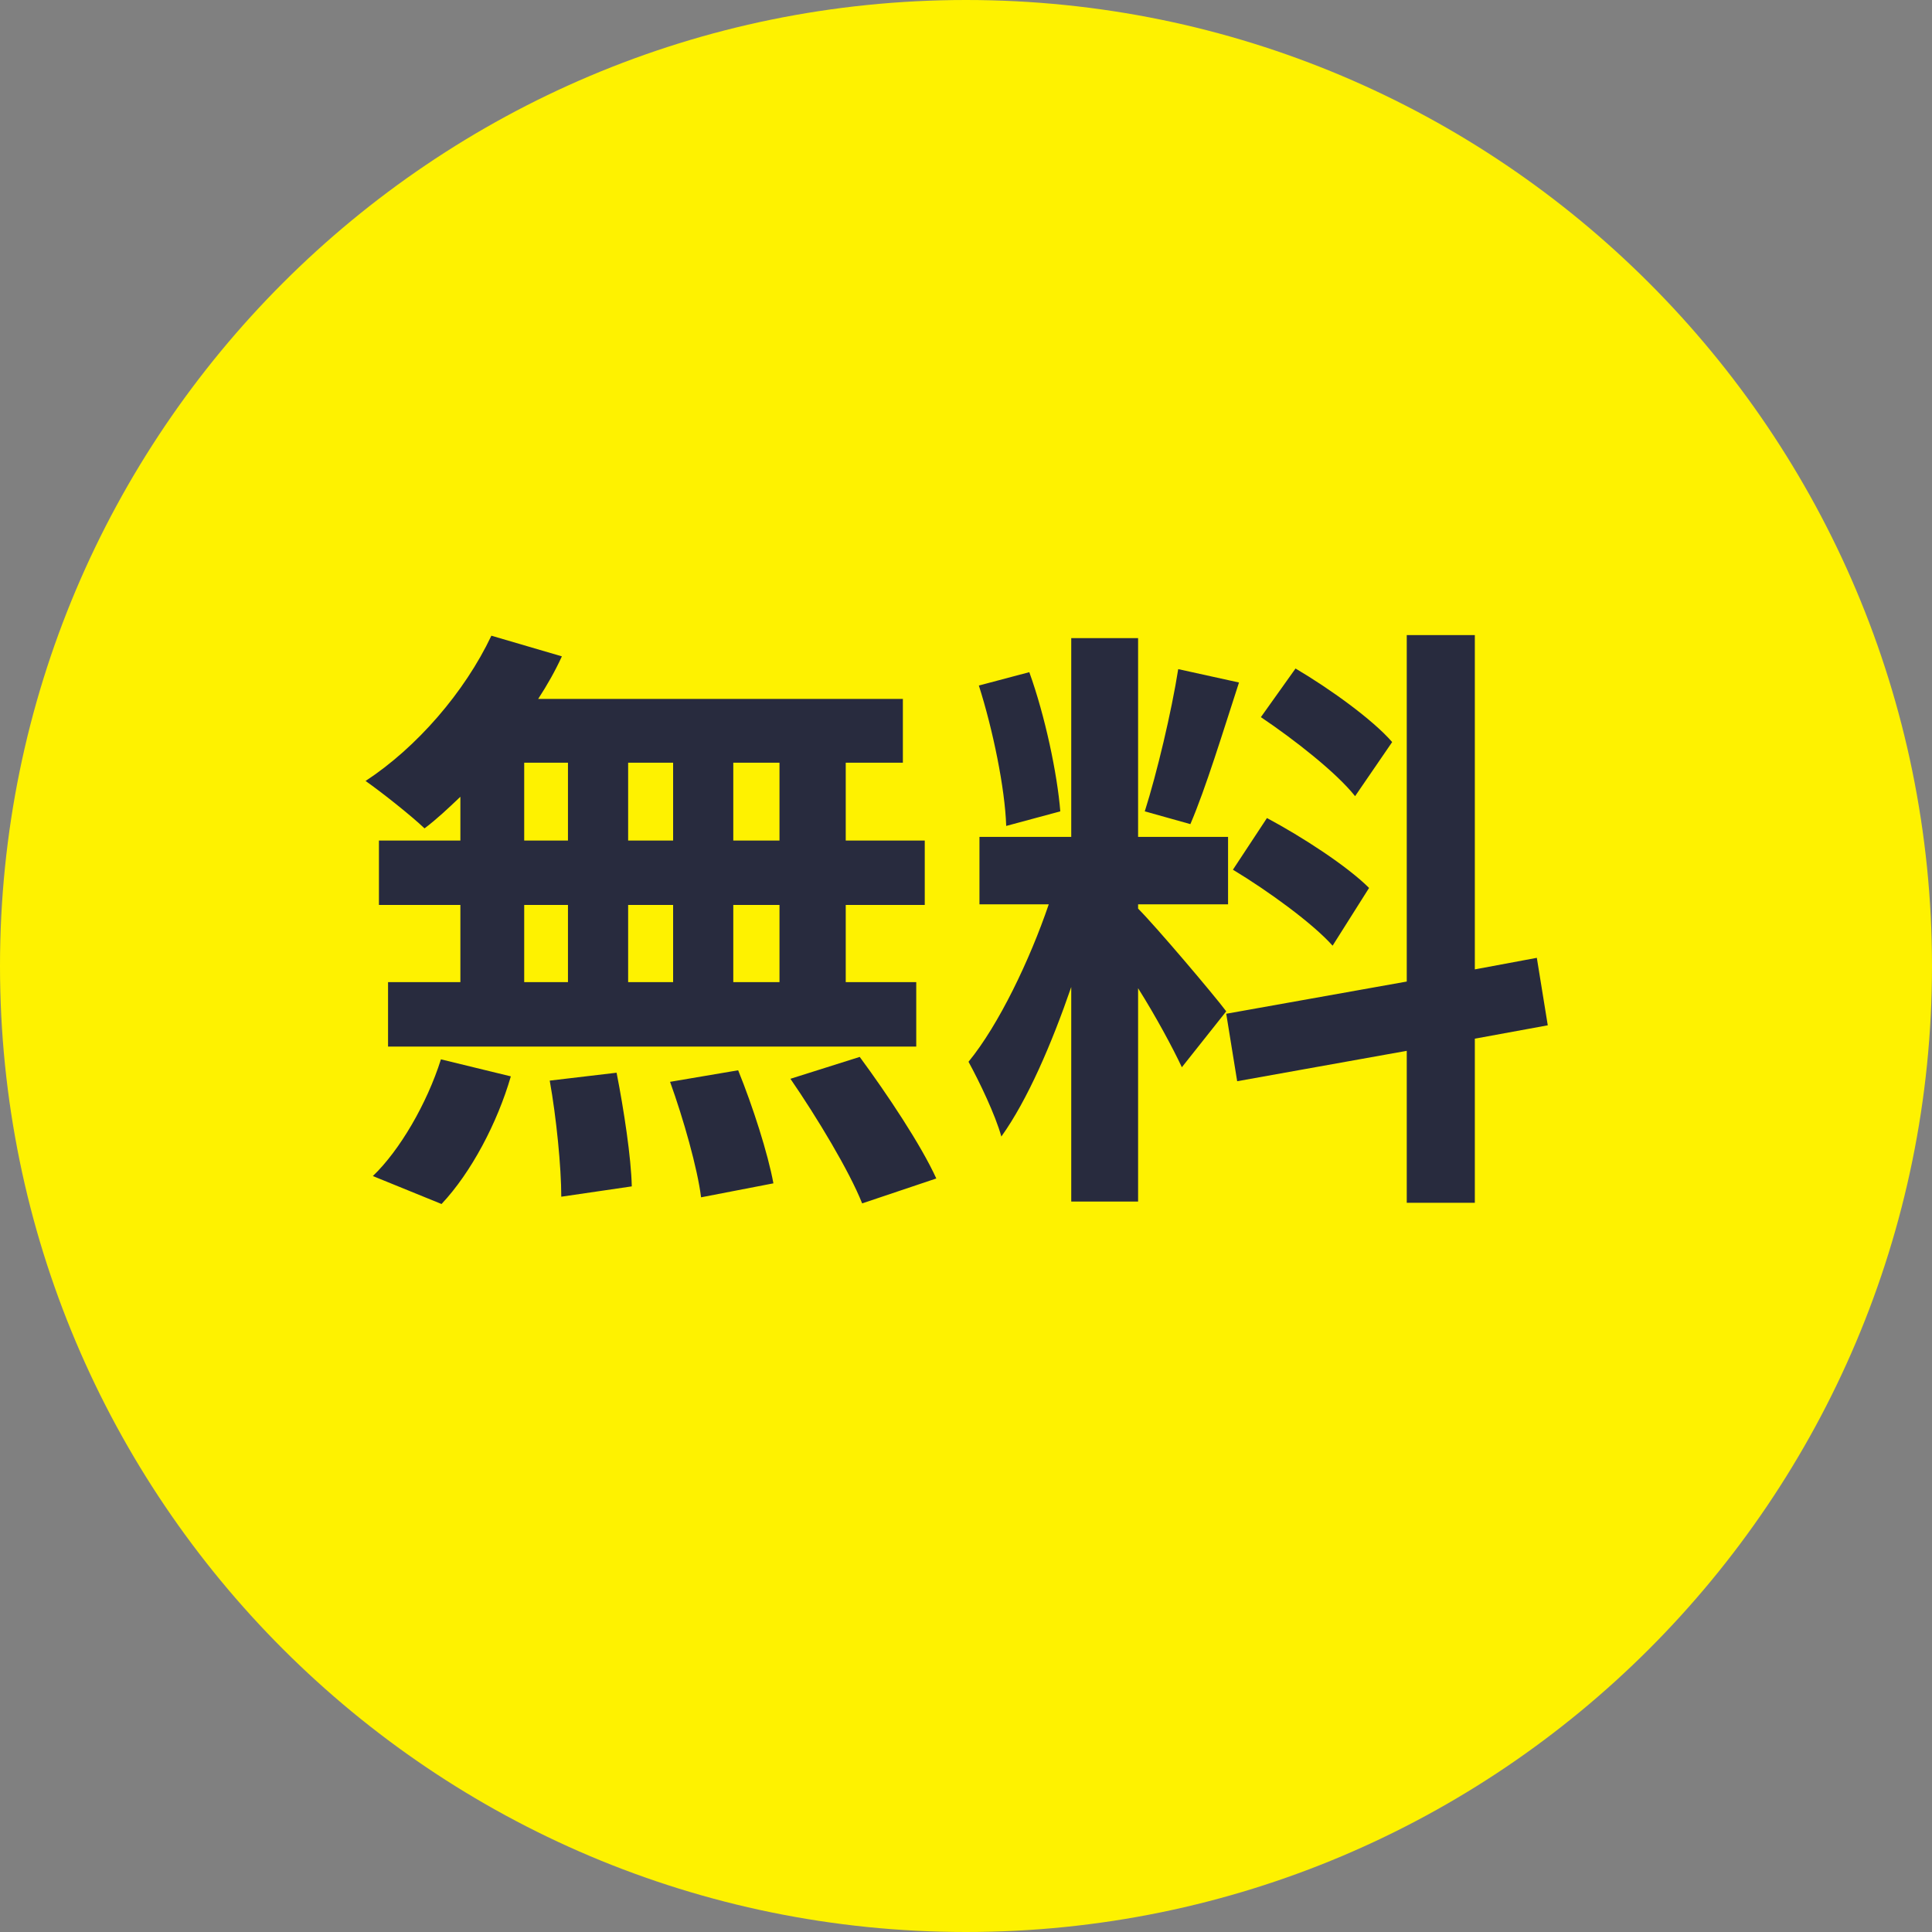 <svg width="89" height="89" viewBox="0 0 89 89" fill="none" xmlns="http://www.w3.org/2000/svg">
<rect x="0" y="0" width="89" height="89" fill="#808080" stroke="none"/>
<path d="M89 44.5C89 69.077 69.077 89 44.5 89C19.923 89 0 69.077 0 44.5C0 19.923 19.923 0 44.5 0C69.077 0 89 19.923 89 44.5Z" fill="#FEF200"/>
<path d="M35.908 38.72V35.136H33.78V38.72H35.908ZM35.908 45.244V41.688H33.78V45.244H35.908ZM24.148 41.688V45.244H26.164V41.688H24.148ZM31.008 41.688H28.936V45.244H31.008V41.688ZM28.936 38.72H31.008V35.136H28.936V38.72ZM24.148 35.136V38.72H26.164V35.136H24.148ZM21.208 38.72V36.704C20.648 37.236 20.116 37.74 19.556 38.16C18.94 37.572 17.596 36.508 16.84 35.976C19.192 34.436 21.404 31.888 22.636 29.284L25.884 30.236C25.576 30.908 25.212 31.552 24.792 32.196H41.592V35.136H38.96V38.72H42.6V41.688H38.96V45.244H42.208V48.212H17.876V45.244H21.208V41.688H17.456V38.72H21.208ZM20.34 55.464L17.176 54.176C18.408 53 19.668 50.844 20.312 48.8L23.532 49.584C22.916 51.712 21.712 54.008 20.34 55.464ZM25.324 49.78L28.404 49.416C28.74 51.124 29.076 53.336 29.104 54.652L25.856 55.128C25.856 53.784 25.632 51.488 25.324 49.78ZM30.868 49.836L34.004 49.304C34.676 50.956 35.376 53.14 35.628 54.512L32.296 55.156C32.128 53.812 31.484 51.544 30.868 49.836ZM36.412 49.696L39.604 48.688C40.864 50.396 42.432 52.748 43.132 54.288L39.716 55.436C39.128 53.952 37.644 51.488 36.412 49.696Z" fill="#282B3E"/>
<path d="M64.132 34.184L62.424 36.676C61.556 35.584 59.624 34.072 58.084 33.036L59.68 30.796C61.248 31.72 63.236 33.148 64.132 34.184ZM56.796 40.064L58.364 37.684C59.988 38.552 62.06 39.896 63.068 40.904L61.388 43.564C60.464 42.528 58.42 41.044 56.796 40.064ZM54.276 30.824L57.076 31.44C56.348 33.68 55.536 36.34 54.836 37.964L52.736 37.376C53.296 35.612 53.968 32.784 54.276 30.824ZM48.844 37.376L46.352 38.048C46.296 36.312 45.736 33.596 45.092 31.58L47.416 30.964C48.144 32.98 48.704 35.64 48.844 37.376ZM56.488 46.588L54.444 49.164C54.024 48.268 53.24 46.812 52.428 45.524V55.352H49.348V45.468C48.452 48.072 47.332 50.676 46.128 52.356C45.848 51.348 45.12 49.836 44.616 48.912C46.016 47.204 47.444 44.208 48.312 41.66H45.12V38.552H49.348V29.396H52.428V38.552H56.572V41.66H52.428V41.856C53.24 42.668 55.9 45.804 56.488 46.588ZM71.3 47.232L67.94 47.848V55.408H64.804V48.408L56.992 49.808L56.488 46.7L64.804 45.216V29.256H67.94V44.656L70.796 44.124L71.3 47.232Z" fill="#282B3E"/>
</svg>
